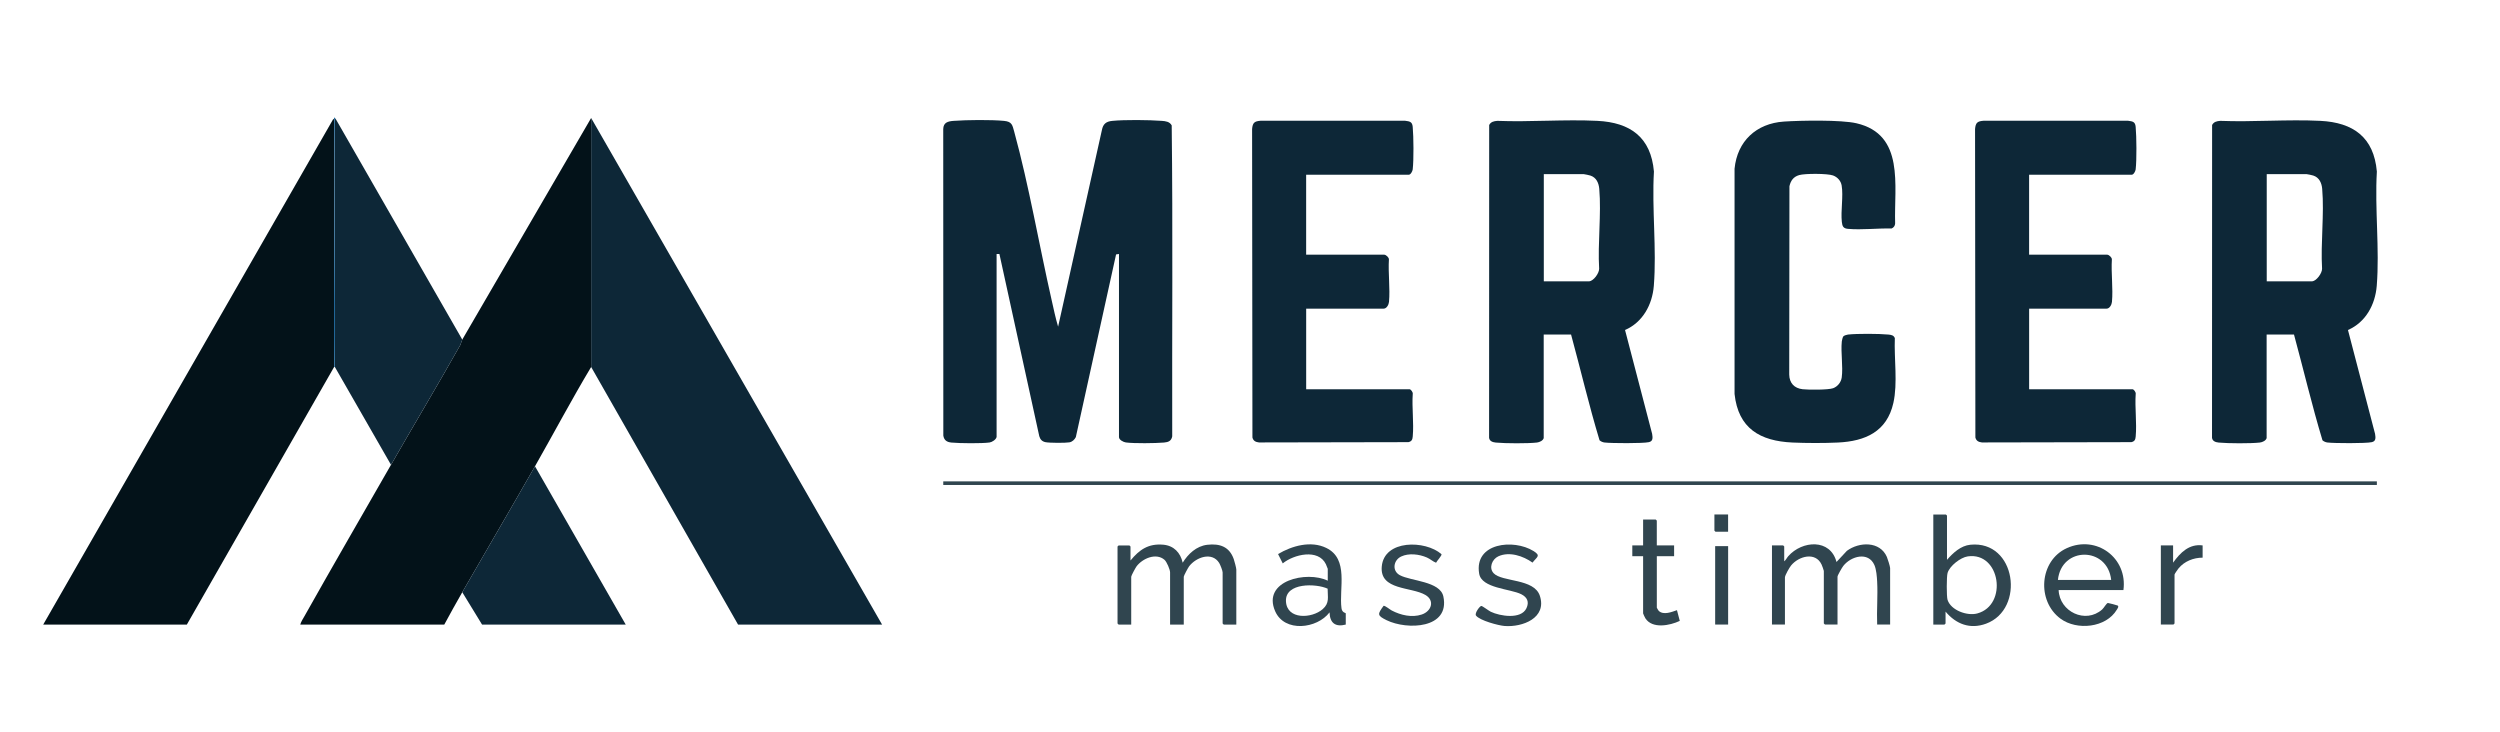 <svg viewBox="0 0 833.04 244.08" version="1.1" xmlns="http://www.w3.org/2000/svg" id="Layer_1">
  
  <path fill="#0d2737" d="M332.06,145.66c-.18.82-1.47,1.66-2.3,1.78-2.64.37-9.95.29-12.7.03-1.51-.14-2.47-.73-2.73-2.31l-.03-102.13c.04-2.23,1.57-2.62,3.48-2.76,4.34-.32,12.54-.41,16.8.01,2.62.26,2.75,1.35,3.37,3.59,4.93,18.04,8.3,37.74,12.47,56.11.67,2.96,1.29,5.97,2.16,8.87l14.59-65.51c.37-2.01,1.4-2.86,3.41-3.06,4.2-.42,12.29-.33,16.56-.01,1.3.1,2.61.26,3.29,1.51.41,34.5.08,69.09.17,103.62-.3,1.54-1.28,1.94-2.73,2.06-2.89.25-9.93.34-12.71-.03-.84-.11-2.3-.87-2.3-1.78v-61.02l-.97.15-13.41,60.88c-.42.83-1.18,1.56-2.11,1.73-1.34.24-6.68.22-7.99-.05-1.14-.24-1.76-.89-2.08-2l-13.28-60.7h-.94s0,61.01,0,61.01Z"></path>
  <polygon fill="#0d2737" points="196.98 39.32 293.92 208.12 245.93 208.12 196.98 122.28 196.98 39.32"></polygon>
  <path fill="#031219" d="M196.98,122.28c-6.51,10.87-12.46,22.1-18.71,33.09-7.97,14.01-16.19,27.97-24.23,41.96-2.05,3.56-4.04,7.18-6,10.79h-47.99c.26-.98.9-1.91,1.4-2.8,9.48-16.86,19.23-33.67,28.83-50.43,7.63-13.31,15.53-26.5,23.07-39.88l.68-1.84,42.95-73.85v82.96Z"></path>
  <path fill="#031219" d="M111.33,122.28l-49.07,85.84H14.4L110.8,40.1c.05-.28.44-.42.53-.54v82.72Z"></path>
  <path fill="#0d2737" d="M514.41,145.9c-.2.92-1.41,1.46-2.28,1.56-3.1.35-10.54.31-13.69.01-1.01-.1-2.1-.43-2.25-1.59l.03-104.23c.58-1.08,1.56-1.28,2.7-1.38,11,.44,22.41-.55,33.37,0s17.83,5.45,18.83,16.9c-.73,12.39.95,25.84-.04,38.1-.51,6.26-3.69,12.13-9.59,14.69l9.03,34.6c.18,1.22.39,2.44-1.08,2.77-1.98.45-12.49.4-14.77.12-.63-.08-1.18-.32-1.67-.73-3.52-11.62-6.29-23.51-9.49-35.24h-9.12v34.41ZM514.41,93.75h15c1.54,0,3.48-2.71,3.45-4.22-.51-8.58.77-18.12.04-26.6-.17-1.97-.99-3.81-2.99-4.44-.36-.11-1.92-.46-2.17-.46h-13.32v35.72Z"></path>
  <path fill="#0d2737" d="M755.3,145.9c-.2.92-1.41,1.46-2.28,1.56-3.1.35-10.54.31-13.69.01-1.01-.1-2.1-.43-2.25-1.59l.03-104.23c.58-1.08,1.56-1.28,2.7-1.38,11,.44,22.41-.55,33.37,0s17.83,5.45,18.83,16.9c-.73,12.39.95,25.84-.04,38.1-.51,6.26-3.69,12.13-9.59,14.69l9.03,34.6c.18,1.22.39,2.44-1.08,2.77-1.98.45-12.49.4-14.77.12-.63-.08-1.18-.32-1.67-.73-3.51-11.63-6.3-23.51-9.49-35.24h-9.12v34.41ZM755.3,93.75h15c1.54,0,3.48-2.71,3.45-4.22-.51-8.58.77-18.12.04-26.6-.17-1.97-.99-3.81-2.99-4.44-.36-.11-1.92-.46-2.17-.46h-13.32v35.72Z"></path>
  <path fill="#0d2737" d="M435.23,58.26v26.61h26.03c.56,0,1.58.91,1.55,1.57-.29,4.55.44,9.66.03,14.14-.08.92-.76,2.27-1.81,2.27h-25.79v26.85h34.43c.45,0,1.2,1.03,1.08,1.55-.32,4.57.41,9.66,0,14.16-.09,1.05-.32,1.66-1.44,1.92l-49.8.1c-1.1-.13-1.9-.51-2.18-1.66l-.11-102.77c.18-2.07.74-2.59,2.76-2.76h48.24c1.54.19,2.37.34,2.52,2.04.3,3.28.37,10.96,0,14.16-.07.62-.69,1.79-1.32,1.79h-34.19Z"></path>
  <path fill="#0d2737" d="M676.13,58.26v26.61h26.03c.56,0,1.58.91,1.55,1.57-.29,4.55.44,9.66.03,14.14-.08.92-.76,2.27-1.81,2.27h-25.79v26.85h34.43c.45,0,1.2,1.03,1.08,1.55-.32,4.57.41,9.66,0,14.16-.09,1.05-.32,1.66-1.44,1.92l-49.8.1c-1.1-.13-1.9-.51-2.18-1.66l-.11-102.77c.18-2.07.74-2.59,2.76-2.76h48.24c1.54.19,2.37.34,2.52,2.04.3,3.28.37,10.96,0,14.16-.07.62-.69,1.79-1.32,1.79h-34.19Z"></path>
  <path fill="#0d2737" d="M614.29,112.03c.23-.24,1.12-.51,1.49-.55,3.1-.34,10.3-.3,13.45,0,.93.09,1.8.22,2.16,1.2-.28,6.82,1,14.98-.49,21.59-2.15,9.57-9.35,12.76-18.47,13.19-4.67.22-10.46.21-15.14,0-10.84-.49-18.08-4.71-19.31-16.19V56.23c.9-9.2,7.25-15.1,16.43-15.72,5.61-.38,19.05-.62,24.17.56,16.21,3.74,12.52,20.81,12.91,33.38-.02.77-.49,1.41-1.19,1.69-4.65-.12-9.96.53-14.54.12-1.51-.14-1.87-.82-2.03-2.29-.41-3.73.55-8.57-.06-12.17-.26-1.56-1.44-2.82-2.89-3.34-1.87-.67-9.33-.68-11.26-.12s-2.82,1.85-3.25,3.71l-.07,62.77c.06,2.82,1.68,4.56,4.47,4.88,1.91.22,8.56.25,10.16-.34,1.51-.56,2.66-2.01,2.87-3.61.48-3.68-.36-8.22.02-11.97.04-.41.3-1.47.54-1.74Z"></path>
  <path fill="#0d2737" d="M154.04,113.17l-.68,1.84c-7.54,13.38-15.45,26.57-23.07,39.88l-18.71-32.61c.22-27.13-.29-54.28,0-81.4,0-.41-.15-1.07.24-1.32l42.23,73.61Z"></path>
  <path fill="#0d2737" d="M178.27,155.37l30.23,52.75h-47.87l-6.6-10.79c8.05-13.99,16.26-27.95,24.23-41.96Z"></path>
  <rect fill="#30454f" height="1.2" width="477.7" y="160.4" x="314.31"></rect>
  <path fill="#30454f" d="M376.69,186.78c2.99-3.65,5.98-5.71,10.93-5.28,3.52.31,5.72,2.65,6.47,6,1.82-2.94,4.58-5.54,8.18-5.97,4.17-.49,7.39.63,8.84,4.78.21.61.85,2.96.85,3.47v18.34h-4.2s-.36-.33-.36-.36v-17.02c0-.58-.8-2.6-1.15-3.16-2.41-3.84-7.69-1.9-10.01,1.12-.34.45-1.79,3.12-1.79,3.48v15.94h-4.56v-17.38c0-.94-1.11-3.55-1.86-4.2-2.81-2.43-7.29-.47-9.3,2.16-.34.45-1.79,3.12-1.79,3.48v15.94h-4.2s-.36-.33-.36-.36v-25.65s.33-.36.36-.36h3.6s.36.33.36.36v4.68Z"></path>
  <path fill="#30454f" d="M594.55,187.02c.53-.4.86-1.16,1.32-1.68,4.65-5.27,14.03-5.92,16.08,1.92l3.47-3.72c4.08-3.02,11.01-3.28,13.32,2.04.26.6,1.08,3.21,1.08,3.71v18.82h-4.32c-.19-4.7.25-9.59,0-14.28-.09-1.68-.26-4.03-.92-5.55-2-4.55-7.76-3.01-10.36.29-.4.51-1.93,3.13-1.93,3.59v15.94h-4.2s-.36-.33-.36-.36v-17.5c0-.2-.6-1.81-.75-2.13-2.04-4.32-7.6-2.82-10.17.33-.53.65-2.04,3.27-2.04,3.96v15.7h-4.32v-26.37h3.72s.36.33.36.36v4.92Z"></path>
  <path fill="#30454f" d="M648.77,186.54c2.02-2.31,4.58-4.71,7.8-5.03,15.25-1.52,18.34,21.48,5.22,26.31-5.32,1.96-10.01.15-13.5-4.02v3.96s-.33.36-.36.36h-3.72v-36.68h4.2s.36.33.36.36v14.75ZM655.67,185.4c-2.39.35-6.02,3.17-6.71,5.52-.34,1.16-.37,7.87,0,8.98,1.13,3.48,6.56,5.42,9.9,4.51,10.28-2.78,7.71-20.6-3.19-19.01Z"></path>
  <path fill="#30454f" d="M707.56,196.61h-21.59c.26,7.21,8.97,11.4,14.51,6.47.6-.54,1.44-2.12,1.92-2.16.17-.02,3.1.76,3.24.85.49.33-.08,1.06-.28,1.39-3.6,6.03-13.28,7.01-18.75,3-8.01-5.88-7.1-19.32,2.07-23.5,9.93-4.53,20.34,3.32,18.88,13.95ZM703.48,193.25c-1.2-11.19-16.59-11.25-17.75,0h17.75Z"></path>
  <path fill="#30454f" d="M448.43,208.12c-3.47.9-5.31-.54-5.4-4.07-4.17,5.49-14.99,6.77-18.12-.36-4.5-10.25,10.6-13.58,17.52-10.19v-3.96c0-.08-.51-1.31-.62-1.54-2.55-5.25-10.68-3.27-14.38-.27l-1.56-3.11c4.64-2.76,10.93-4.54,16.07-2.04,7.62,3.7,4.19,13.54,5.07,20.11.2,1.52,1.42,1.49,1.42,1.7v3.72ZM442.4,196.16c-3.87-1.79-14.17-2.07-13.9,4.17s8.64,5.81,12.25,2.64c2.34-2.05,1.63-3.97,1.64-6.8Z"></path>
  <path fill="#30454f" d="M480.32,184.64c.27.4-1.58,2.33-1.8,2.87-1.09-.4-1.9-1.24-3.06-1.74-2.56-1.11-6-1.54-8.57-.33s-3.15,4.76-.44,6.22c3.69,1.99,13.42,2,14.5,7.09,2.28,10.75-12.06,11.28-18.94,7.9-3.2-1.58-3.01-1.99-.97-4.79.51-.08,2.11,1.26,2.73,1.58,2.98,1.55,6.69,2.43,9.97,1.33s4.41-4.66,1.23-6.52c-4.7-2.77-15.22-1.48-14.55-9.43.76-9.07,14.52-8.87,19.89-4.17Z"></path>
  <path fill="#30454f" d="M497.7,191.01c2.85,2.99,13.49,1.7,15.4,7.51,2.44,7.41-5.78,10.53-11.76,10.07-2.07-.16-8.26-1.83-9.5-3.46-.58-.77,1.3-3.27,1.78-3.22.4.04,2.45,1.6,3.12,1.93,3.08,1.48,10.11,2.63,11.89-1.15.99-2.1.29-3.68-1.73-4.69-3.69-1.84-13.2-1.93-14.02-6.85-1.72-10.3,11.48-11.65,18.1-7.54,2.57,1.59,1.17,1.93-.32,3.86-3.11-2.22-7.74-3.79-11.42-2.08-2.06.96-3.21,3.85-1.54,5.61Z"></path>
  <path fill="#30454f" d="M552.08,181.74h5.76v3.6h-5.76v17.14c0,.06.51.96.65,1.09,1.63,1.48,4.3.35,6.06-.25l.94,3.57c-3.27,1.55-9.12,2.75-11.46-.85-.14-.21-.76-1.53-.76-1.64v-19.06h-3.6v-3.6h3.6v-8.63h4.2s.36.33.36.36v8.27Z"></path>
  <path fill="#30454f" d="M724.11,181.74v5.75c2.37-3.31,5.35-6.35,9.84-5.75v4.08c-3.05,0-6.09,1.21-8.04,3.59-.24.29-1.32,1.85-1.32,2.04v16.3s-.33.36-.36.36h-4.2v-26.37h4.08Z"></path>
  <rect fill="#30454f" height="26.13" width="4.32" y="181.98" x="571.52"></rect>
  <path fill="#30454f" d="M575.83,171.43v5.75h-4.2s-.36-.33-.36-.36v-5.39h4.56Z"></path>
  <path fill="#03528a" d="M111.81,39.56c-.4.25-.24.91-.24,1.32-.29,27.13.22,54.28,0,81.4h-.24V39.56c.05-.07-.03-.34,0-.48l.48.48Z"></path>
</svg>